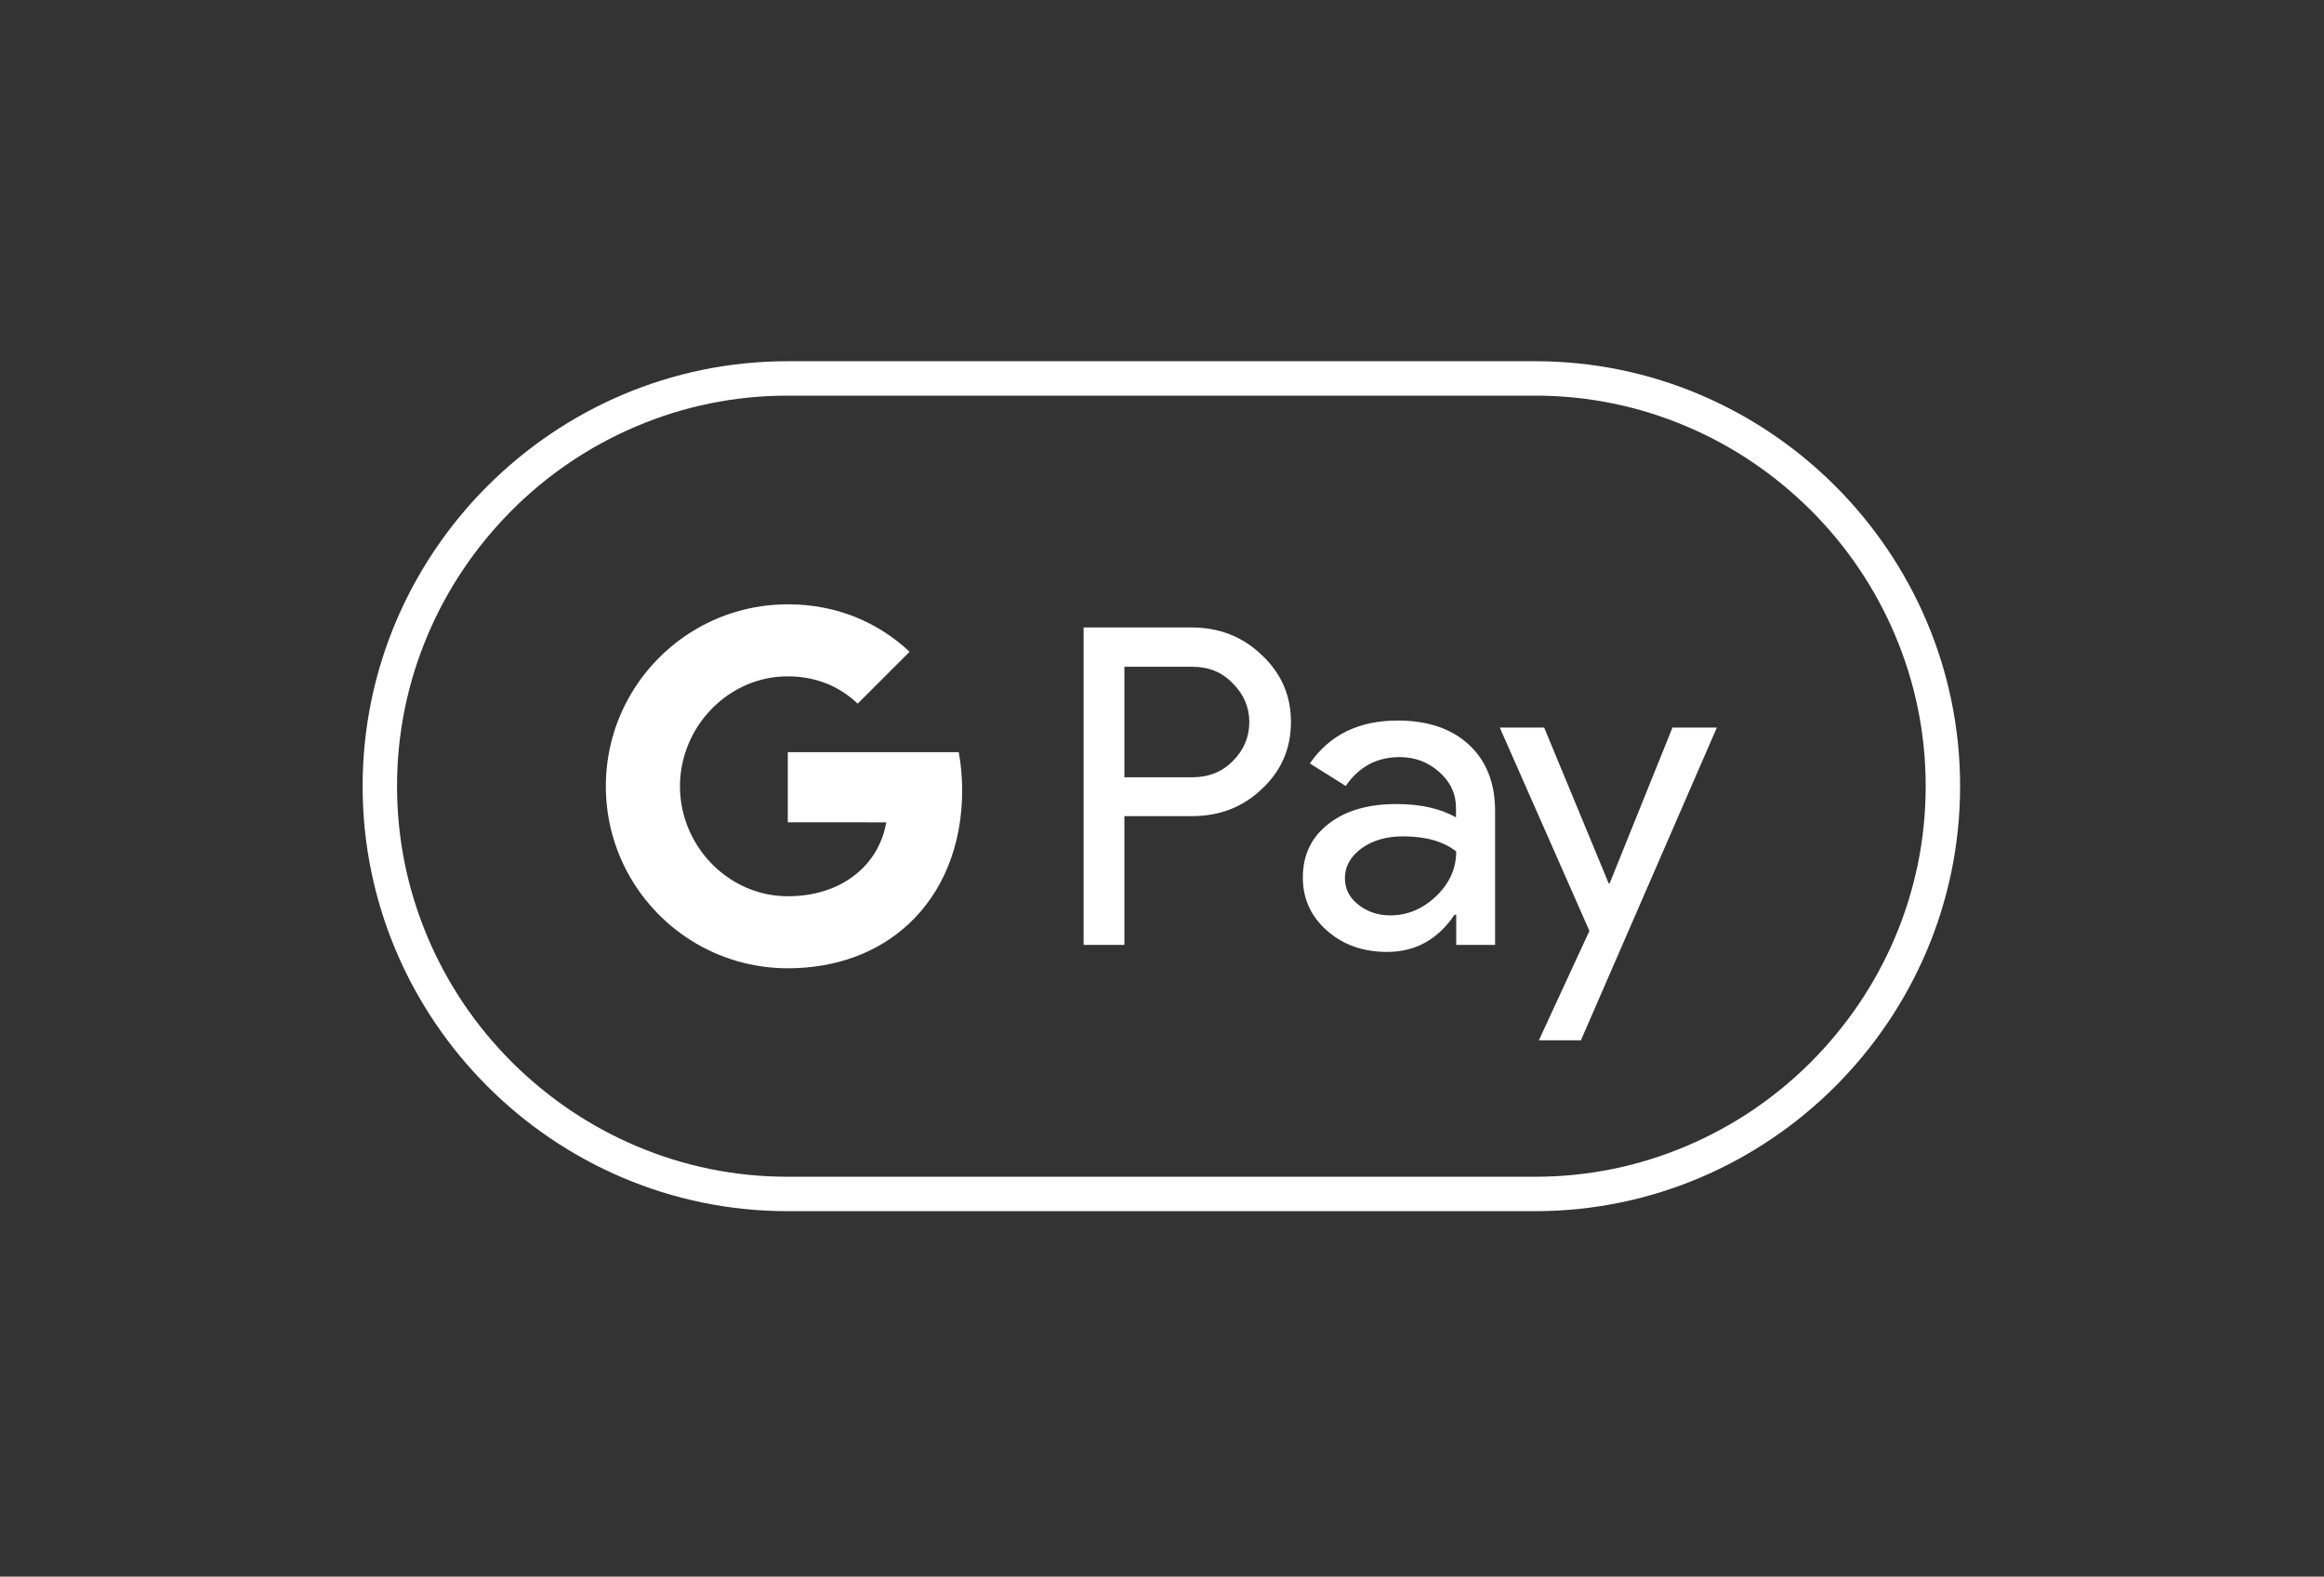 <?xml version="1.0" encoding="UTF-8"?> <svg xmlns="http://www.w3.org/2000/svg" width="1094" height="742" viewBox="0 0 1094 742" fill="none"><rect x="0" y="0" width="1094" height="742" fill="#333333" stroke="none"/> <path d="M722.7 186.2C747.4 186.2 771.4 191.1 794 200.7C815.9 210 835.5 223.3 852.5 240.2C869.4 257.1 882.7 276.8 892 298.7C901.6 321.3 906.5 345.3 906.5 370C906.5 394.7 901.6 418.7 892 441.3C882.7 463.2 869.4 482.8 852.5 499.8C835.6 516.7 815.9 530 794 539.3C771.4 548.9 747.4 553.8 722.7 553.8H370.7C346 553.8 322 548.9 299.4 539.3C277.5 530 257.9 516.7 240.9 499.8C224 482.9 210.7 463.2 201.4 441.3C191.8 418.7 186.9 394.7 186.9 370C186.9 345.3 191.8 321.3 201.4 298.7C210.7 276.8 224 257.2 240.9 240.2C257.8 223.3 277.5 210 299.4 200.7C322 191.1 346 186.2 370.7 186.2H722.7ZM722.7 170H370.7C260.7 170 170.7 260 170.7 370C170.7 480 260.7 570 370.7 570H722.7C832.7 570 922.7 480 922.7 370C922.7 260 832.7 170 722.7 170Z" fill="white"></path> <path d="M529.3 384.2V444.7H510.1V295.3H561C573.9 295.3 584.9 299.6 593.9 308.2C603.1 316.8 607.7 327.3 607.7 339.7C607.7 352.4 603.1 362.9 593.9 371.4C585 379.9 574 384.1 561 384.1H529.3V384.2ZM529.3 313.7V365.8H561.4C569 365.8 575.4 363.2 580.4 358.1C585.5 353 588.1 346.8 588.1 339.8C588.1 332.9 585.5 326.8 580.4 321.7C575.4 316.4 569.1 313.8 561.4 313.8H529.3V313.7Z" fill="white"></path> <path d="M657.9 339.1C672.1 339.1 683.3 342.9 691.5 350.5C699.7 358.1 703.8 368.5 703.8 381.7V444.7H685.5V430.5H684.7C676.8 442.2 666.2 448 653 448C641.7 448 632.3 444.7 624.7 438C617.1 431.3 613.3 423 613.3 413C613.3 402.4 617.3 394 625.3 387.8C633.3 381.5 644 378.4 657.3 378.4C668.7 378.4 678.1 380.5 685.4 384.7V380.3C685.4 373.6 682.8 368 677.5 363.3C672.2 358.6 666 356.3 658.9 356.3C648.2 356.3 639.7 360.8 633.5 369.9L616.6 359.3C625.9 345.8 639.7 339.1 657.9 339.1ZM633.1 413.3C633.1 418.3 635.2 422.5 639.5 425.8C643.7 429.1 648.7 430.8 654.4 430.8C662.5 430.8 669.7 427.8 676 421.8C682.3 415.8 685.5 408.8 685.5 400.7C679.5 396 671.2 393.6 660.5 393.6C652.7 393.6 646.2 395.5 641 399.2C635.7 403.1 633.1 407.8 633.1 413.3Z" fill="white"></path> <path d="M808.2 342.4L744.2 489.6H724.4L748.2 438.1L706 342.4H726.9L757.3 415.8H757.7L787.3 342.4H808.2Z" fill="white"></path> <path d="M452.93 372C452.93 365.74 452.37 359.75 451.33 353.99H370.85V386.99L417.2 387C415.32 397.98 409.27 407.34 400 413.58V434.99H427.59C443.7 420.08 452.93 398.04 452.93 372Z" fill="white"></path> <path d="M400.01 413.58C392.33 418.76 382.44 421.79 370.87 421.79C348.52 421.79 329.56 406.73 322.77 386.43H294.31V408.51C308.41 436.49 337.39 455.69 370.87 455.69C394.01 455.69 413.45 448.08 427.6 434.98L400.01 413.58Z" fill="white"></path> <path d="M320.09 370.05C320.09 364.35 321.04 358.84 322.77 353.66V331.58H294.31C288.48 343.15 285.2 356.21 285.2 370.05C285.2 383.89 288.49 396.95 294.31 408.52L322.77 386.44C321.04 381.26 320.09 375.75 320.09 370.05Z" fill="white"></path> <path d="M370.87 318.3C383.5 318.3 394.81 322.65 403.74 331.15L428.19 306.72C413.34 292.89 393.98 284.4 370.87 284.4C337.4 284.4 308.41 303.6 294.31 331.58L322.77 353.66C329.56 333.36 348.52 318.3 370.87 318.3Z" fill="white"></path> </svg> 